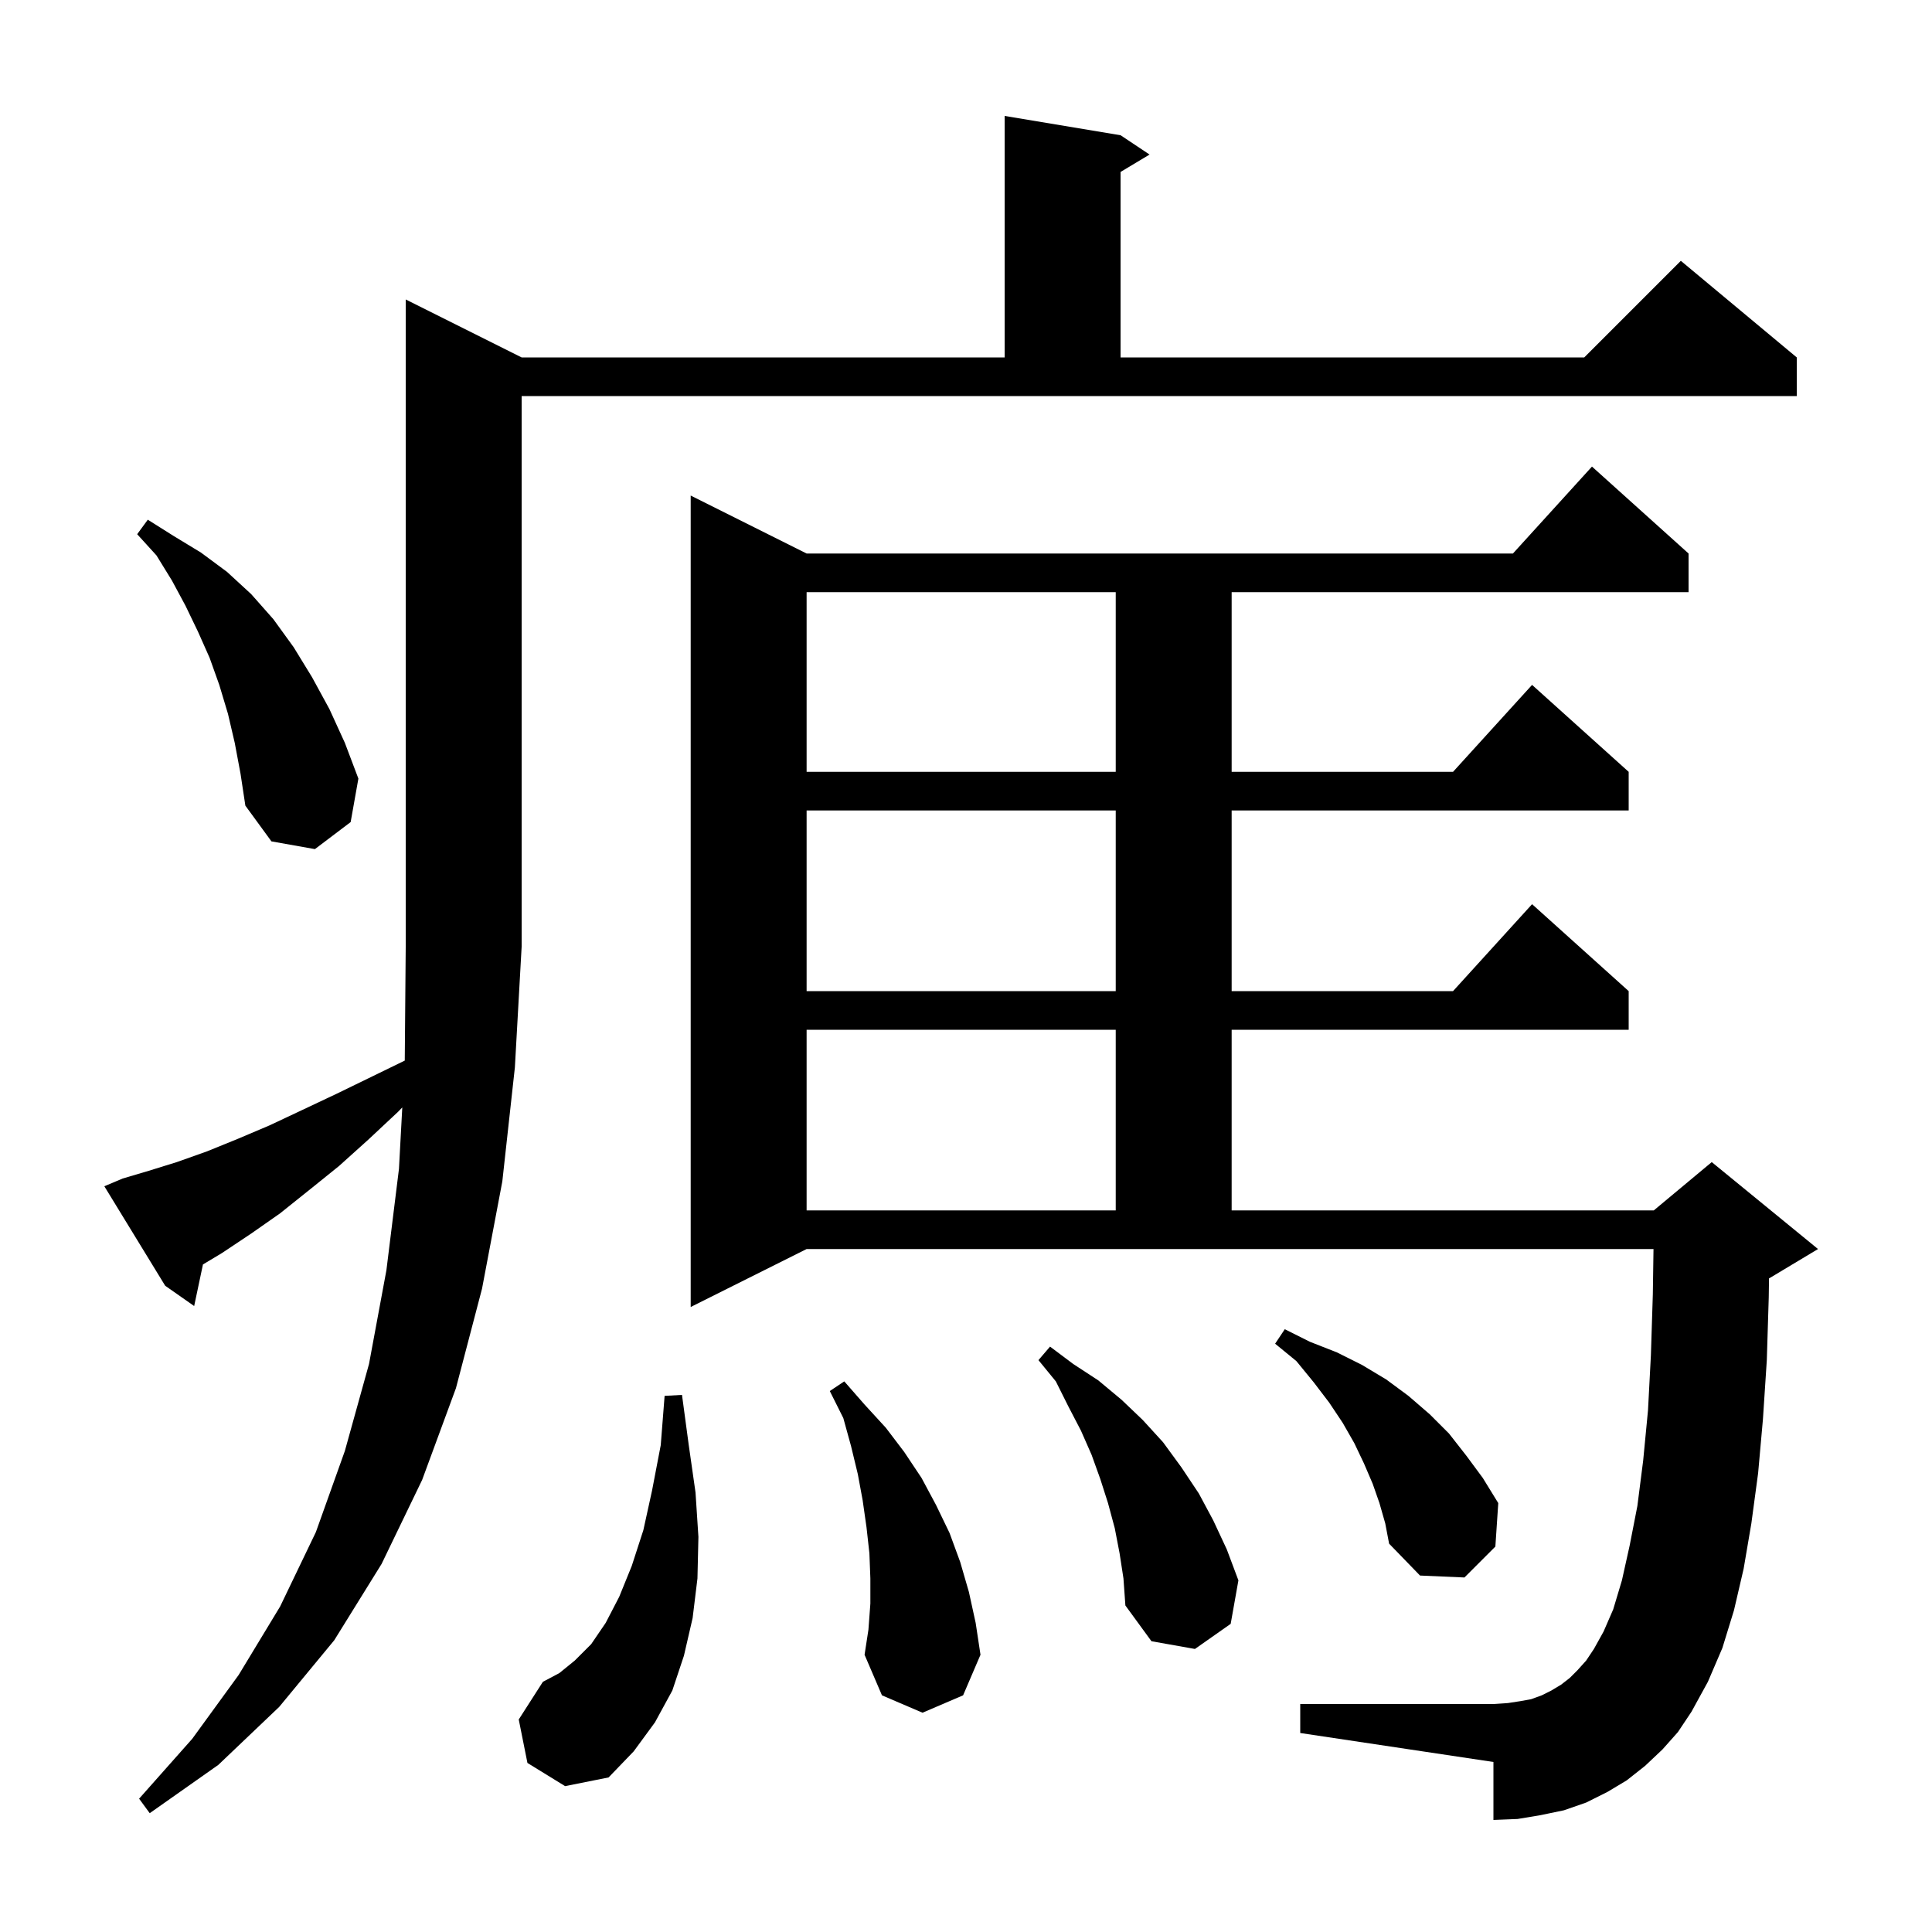 <svg xmlns="http://www.w3.org/2000/svg" xmlns:xlink="http://www.w3.org/1999/xlink" version="1.1" baseProfile="full" viewBox="0 0 200 200" width="200" height="200">
<g fill="black">
<path d="M 12.7 122.0 L 15.4 121.2 L 18.3 120.3 L 21.4 119.2 L 24.6 117.9 L 27.9 116.5 L 31.3 114.9 L 34.9 113.2 L 38.6 111.4 L 41.901 109.792 L 42.0 98.0 L 42.0 31.0 L 54.0 37.0 L 104.0 37.0 L 104.0 12.0 L 116.0 14.0 L 119.0 16.0 L 116.0 17.8 L 116.0 37.0 L 164.0 37.0 L 174.0 27.0 L 186.0 37.0 L 186.0 41.0 L 54.0 41.0 L 54.0 98.0 L 53.3 110.5 L 52.0 122.3 L 49.9 133.4 L 47.2 143.7 L 43.7 153.2 L 39.5 161.9 L 34.6 169.8 L 28.9 176.7 L 22.6 182.7 L 15.5 187.7 L 14.4 186.2 L 19.9 180.0 L 24.7 173.4 L 29.0 166.3 L 32.7 158.6 L 35.7 150.2 L 38.2 141.2 L 40.0 131.5 L 41.3 121.0 L 41.644 114.642 L 41.2 115.1 L 38.1 118.0 L 35.1 120.7 L 32.0 123.2 L 29.0 125.6 L 26.0 127.7 L 23.0 129.7 L 21.01 130.894 L 20.1 135.2 L 17.1 133.1 L 10.8 122.8 Z M 54.6 182.5 L 53.7 178.0 L 56.2 174.1 L 57.9 173.2 L 59.5 171.9 L 61.2 170.2 L 62.7 168.0 L 64.1 165.3 L 65.4 162.1 L 66.6 158.4 L 67.5 154.3 L 68.4 149.6 L 68.8 144.5 L 70.6 144.4 L 71.3 149.6 L 72.0 154.5 L 72.3 159.1 L 72.2 163.4 L 71.7 167.5 L 70.8 171.4 L 69.6 175.0 L 67.8 178.3 L 65.6 181.3 L 63.0 184.0 L 58.5 184.9 Z M 90.1 166.0 L 90.1 163.4 L 90.0 160.8 L 89.7 158.1 L 89.3 155.3 L 88.8 152.6 L 88.1 149.7 L 87.3 146.8 L 85.9 144.0 L 87.4 143.0 L 89.5 145.4 L 91.7 147.8 L 93.6 150.3 L 95.4 153.0 L 96.9 155.8 L 98.3 158.7 L 99.4 161.7 L 100.3 164.8 L 101.0 168.0 L 101.5 171.3 L 99.7 175.5 L 95.5 177.3 L 91.3 175.5 L 89.5 171.3 L 89.9 168.7 Z M 172.1 181.1 L 170.3 182.8 L 168.4 184.3 L 166.4 185.5 L 164.2 186.6 L 161.9 187.4 L 159.5 187.9 L 157.1 188.3 L 154.6 188.4 L 154.6 182.4 L 134.6 179.4 L 134.6 176.4 L 154.6 176.4 L 156.1 176.3 L 157.4 176.1 L 158.5 175.9 L 159.6 175.5 L 160.6 175.0 L 161.6 174.4 L 162.5 173.7 L 163.3 172.9 L 164.2 171.9 L 165.0 170.7 L 166.0 168.9 L 167.0 166.6 L 167.9 163.6 L 168.7 160.0 L 169.5 155.9 L 170.1 151.2 L 170.6 146.0 L 170.9 140.3 L 171.1 134.0 L 171.17 129.3 L 83.5 129.3 L 71.5 135.3 L 71.5 51.3 L 83.5 57.3 L 156.618 57.3 L 164.8 48.3 L 174.8 57.3 L 174.8 61.3 L 127.5 61.3 L 127.5 79.9 L 150.418 79.9 L 158.6 70.9 L 168.6 79.9 L 168.6 83.9 L 127.5 83.9 L 127.5 102.6 L 150.418 102.6 L 158.6 93.6 L 168.6 102.6 L 168.6 106.6 L 127.5 106.6 L 127.5 125.3 L 171.2 125.3 L 177.2 120.3 L 188.2 129.3 L 183.2 132.3 L 183.128 132.33 L 183.1 134.3 L 182.9 140.8 L 182.5 146.9 L 182.0 152.5 L 181.3 157.7 L 180.5 162.4 L 179.5 166.7 L 178.3 170.6 L 176.8 174.1 L 175.1 177.2 L 173.7 179.3 Z M 115.9 160.8 L 115.4 158.2 L 114.7 155.6 L 113.9 153.1 L 113.0 150.6 L 111.9 148.1 L 110.6 145.6 L 109.3 143.0 L 107.5 140.8 L 108.7 139.4 L 111.1 141.2 L 113.7 142.9 L 116.1 144.9 L 118.3 147.0 L 120.4 149.3 L 122.3 151.9 L 124.1 154.6 L 125.6 157.4 L 127.0 160.4 L 128.2 163.6 L 127.4 168.1 L 123.7 170.7 L 119.2 169.9 L 116.5 166.2 L 116.3 163.4 Z M 142.8 155.6 L 142.1 153.6 L 141.2 151.5 L 140.2 149.4 L 139.0 147.3 L 137.6 145.2 L 136.0 143.1 L 134.2 140.9 L 132.0 139.1 L 133.0 137.6 L 135.6 138.9 L 138.4 140.0 L 141.0 141.3 L 143.5 142.8 L 145.8 144.5 L 148.0 146.4 L 150.0 148.4 L 151.8 150.7 L 153.5 153.0 L 155.1 155.6 L 154.8 160.1 L 151.6 163.3 L 147.0 163.1 L 143.8 159.8 L 143.4 157.7 Z M 83.5 106.6 L 83.5 125.3 L 115.5 125.3 L 115.5 106.6 Z M 83.5 83.9 L 83.5 102.6 L 115.5 102.6 L 115.5 83.9 Z M 24.3 76.9 L 23.6 73.9 L 22.7 70.9 L 21.7 68.1 L 20.5 65.4 L 19.2 62.7 L 17.8 60.1 L 16.2 57.5 L 14.2 55.3 L 15.3 53.8 L 18.0 55.5 L 20.8 57.2 L 23.5 59.2 L 26.0 61.5 L 28.3 64.1 L 30.4 67.0 L 32.3 70.1 L 34.1 73.4 L 35.7 76.9 L 37.1 80.6 L 36.3 85.1 L 32.6 87.9 L 28.1 87.1 L 25.4 83.4 L 24.9 80.1 Z M 83.5 61.3 L 83.5 79.9 L 115.5 79.9 L 115.5 61.3 Z " />
</g>
</svg>
